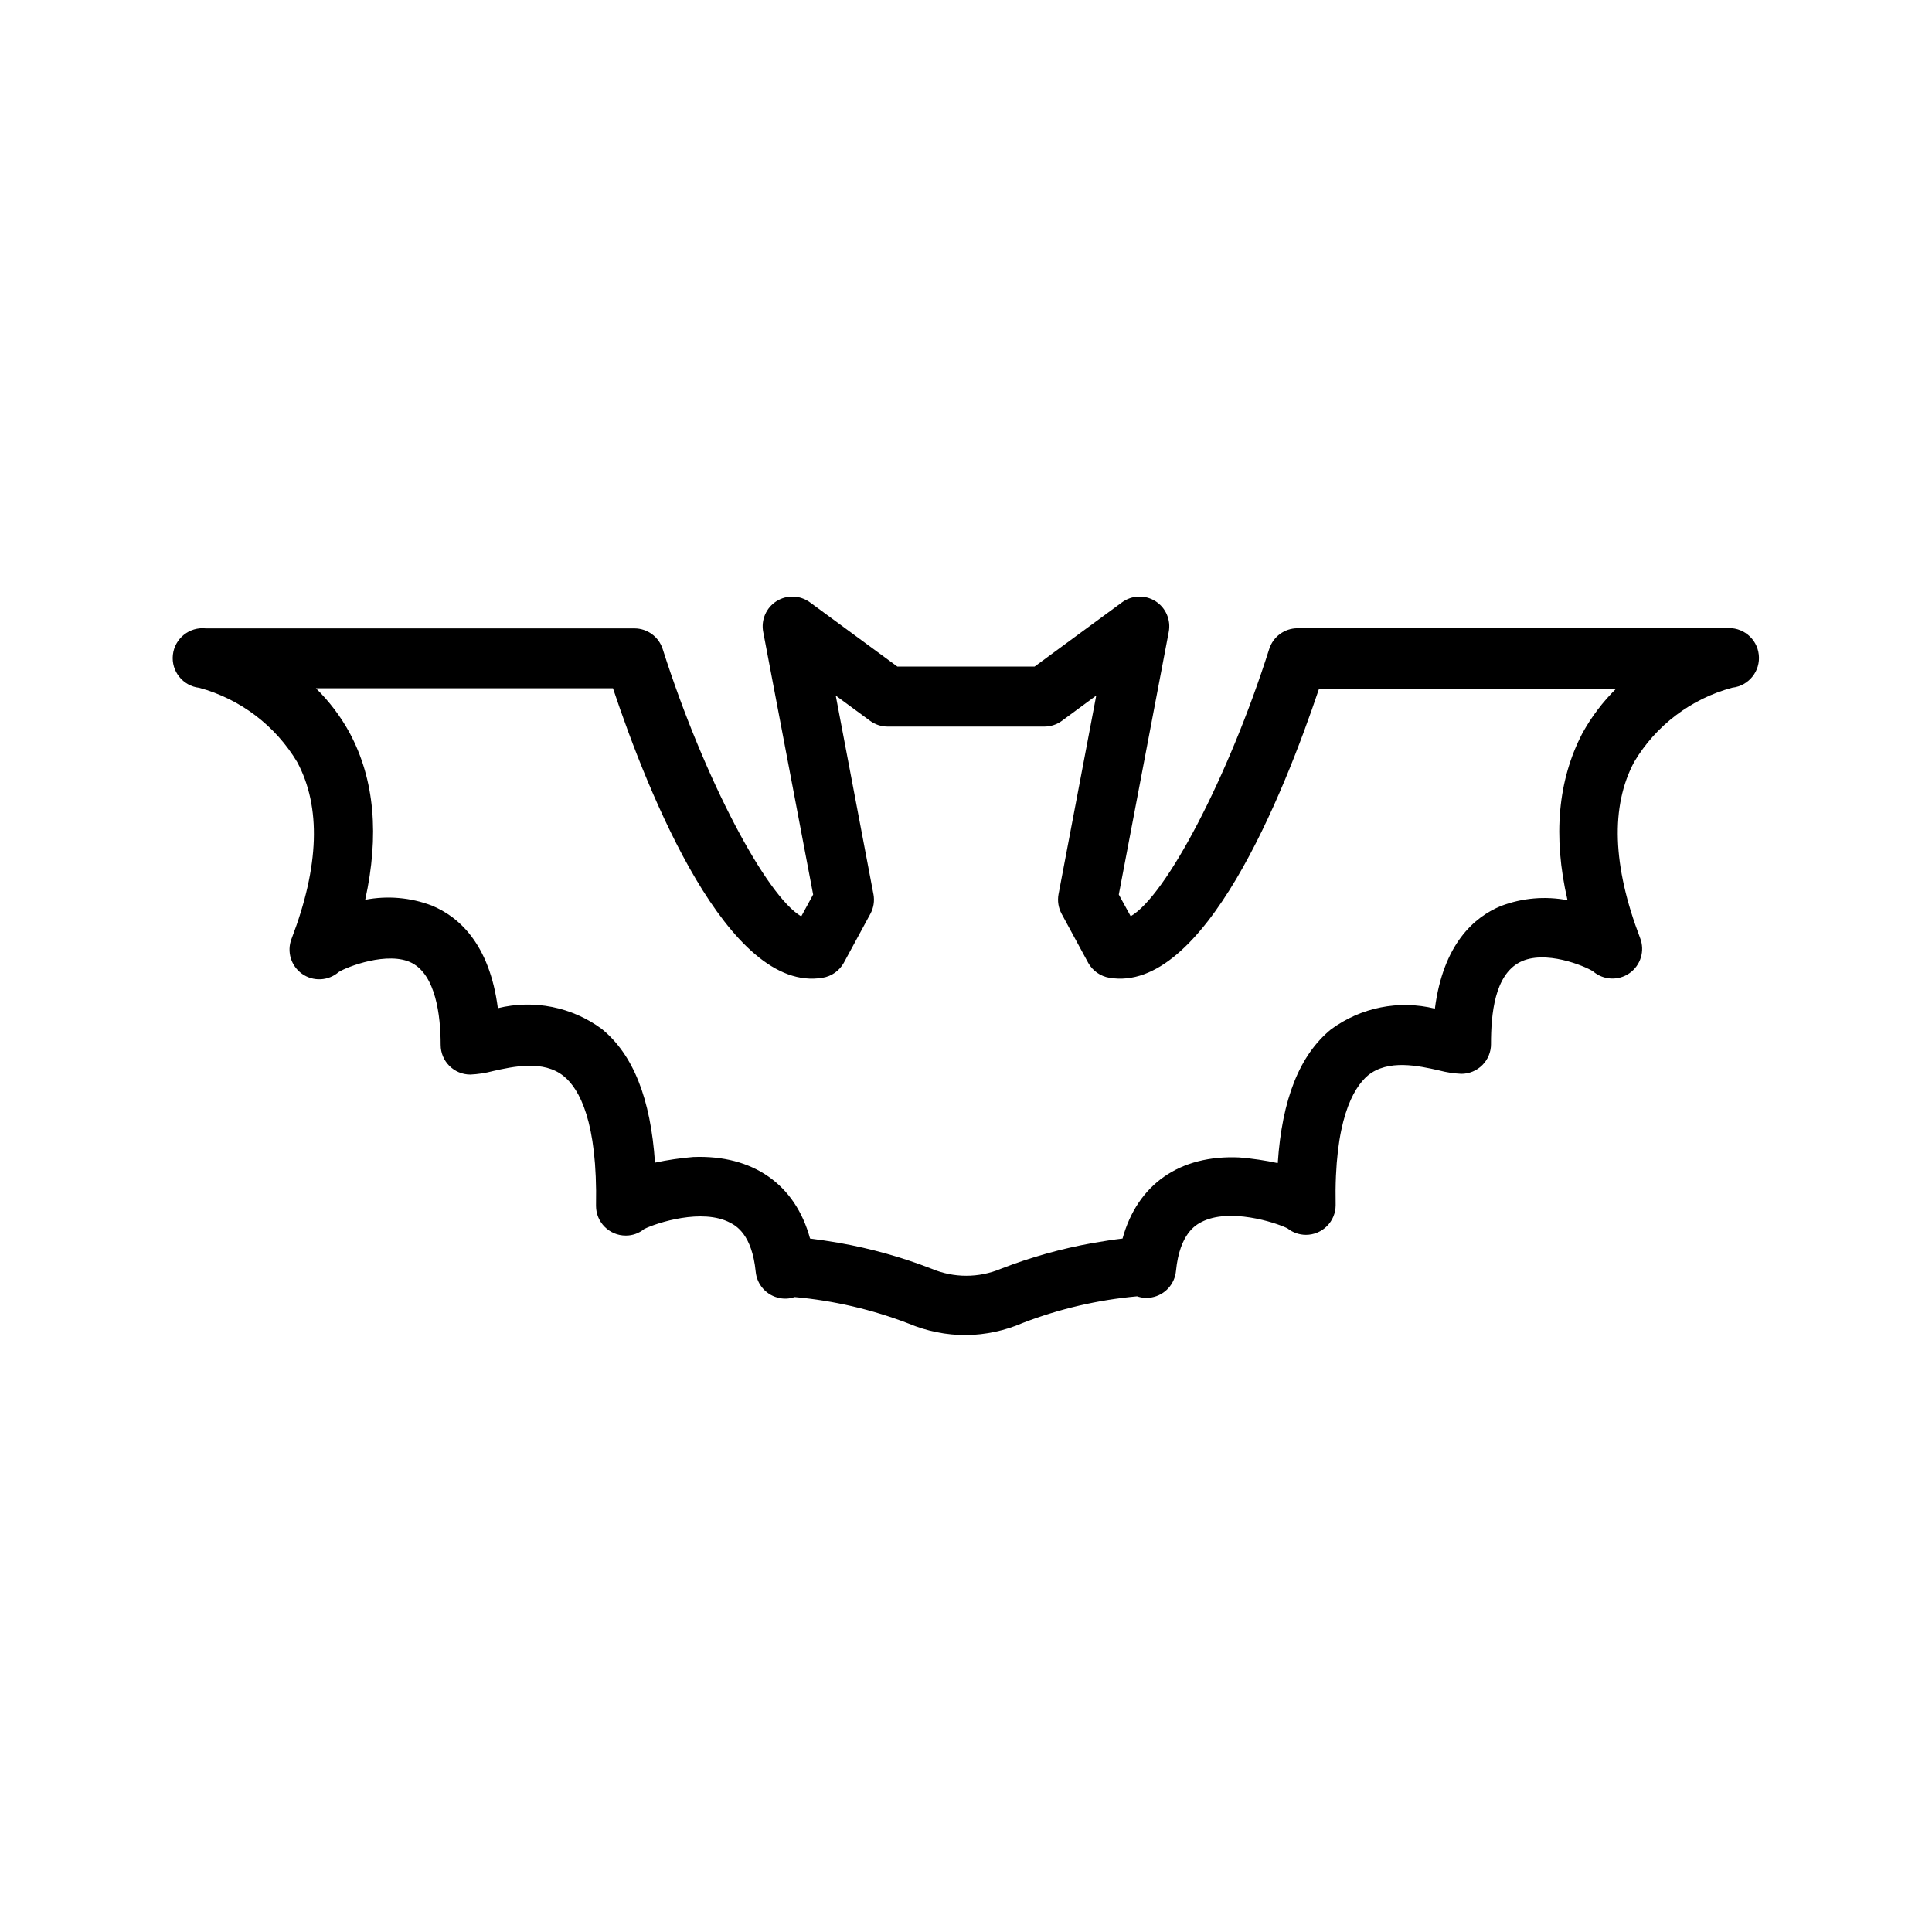 <?xml version="1.0" encoding="UTF-8"?>
<!-- The Best Svg Icon site in the world: iconSvg.co, Visit us! https://iconsvg.co -->
<svg fill="#000000" width="800px" height="800px" version="1.1" viewBox="144 144 512 512" xmlns="http://www.w3.org/2000/svg">
 <path d="m400 497.81c-5.203 0.012-10.355-1.02-15.156-3.031-9.711-3.742-19.898-6.113-30.266-7.047-1.266 0.445-2.625 0.539-3.938 0.277-3.449-0.652-6.051-3.512-6.375-7.008-0.984-9.957-5.312-12.203-6.731-12.949-7.359-3.938-19.484 0-22.828 1.652v0.004c-1.375 1.129-3.102 1.742-4.883 1.73-4.348 0-7.871-3.523-7.871-7.871 0.434-22.316-4.41-31.016-8.543-34.363-5.352-4.367-13.461-2.559-18.852-1.34v0.004c-1.93 0.508-3.91 0.812-5.906 0.902-4.348 0-7.871-3.523-7.871-7.871 0-7.871-1.34-18.422-7.598-21.688-6.258-3.266-17.32 1.023-19.445 2.402h0.004c-2.738 2.359-6.734 2.555-9.684 0.465-2.953-2.086-4.106-5.914-2.793-9.281 7.359-19.207 7.871-34.953 1.496-46.84-5.781-9.664-15.078-16.715-25.941-19.68-4.348-0.48-7.484-4.391-7.004-8.738 0.477-4.348 4.391-7.484 8.738-7.008h113.59c3.414 0.008 6.434 2.219 7.477 5.473 11.059 34.676 27.551 65.535 36.723 70.848l3.148-5.785-13.223-69.551c-0.637-3.188 0.754-6.441 3.5-8.188 2.746-1.742 6.281-1.617 8.898 0.316l23.145 17.004h36.367l23.145-17.004c2.613-1.934 6.152-2.059 8.898-0.316 2.746 1.746 4.137 5 3.5 8.188l-13.227 69.551 3.148 5.746c9.289-5.312 25.859-36.645 36.723-70.848 1.043-3.254 4.062-5.465 7.481-5.473h113.52-0.004c4.348-0.477 8.262 2.66 8.738 7.008 0.48 4.348-2.656 8.258-7.004 8.738-10.906 2.918-20.242 9.977-26.02 19.68-6.297 11.809-5.746 27.551 1.574 46.68 1.312 3.371 0.16 7.199-2.793 9.285-2.949 2.086-6.945 1.895-9.684-0.469-2.125-1.379-12.832-5.863-19.445-2.402-6.613 3.465-7.598 13.617-7.598 21.688l0.004 0.004c0 2.086-0.828 4.09-2.305 5.566-1.477 1.477-3.481 2.305-5.566 2.305-1.996-0.09-3.977-0.395-5.906-0.906-5.391-1.219-13.5-3.031-18.852 1.34-3.938 3.344-8.973 12.043-8.543 34.363v-0.004c0 2.09-0.828 4.09-2.305 5.566-1.477 1.477-3.481 2.309-5.566 2.309-1.789-0.004-3.523-0.613-4.922-1.734-3.305-1.613-15.43-5.473-22.789-1.652-1.418 0.746-5.746 2.992-6.731 12.949-0.324 3.496-2.926 6.356-6.375 7.008-1.312 0.262-2.672 0.164-3.938-0.277-10.367 0.938-20.551 3.309-30.266 7.047-4.762 2.066-9.887 3.164-15.074 3.227zm-41.328-25.586c2.281 0.277 4.84 0.668 7.871 1.18v0.004c8.336 1.484 16.512 3.777 24.402 6.848 5.84 2.449 12.422 2.449 18.262 0 7.894-3.07 16.066-5.363 24.406-6.848 2.953-0.512 5.512-0.906 7.871-1.18 3.938-14.328 15.113-22.238 31.016-21.492 3.398 0.281 6.777 0.781 10.117 1.496 1.141-16.965 5.785-28.613 14.09-35.426 7.906-5.84 18.004-7.859 27.551-5.512 2.203-17.121 10.43-24.285 17.516-27.199v0.004c5.621-2.141 11.727-2.672 17.633-1.535-3.938-17.004-2.519-31.844 3.938-44.242 2.394-4.344 5.402-8.32 8.934-11.809h-78.719c-9.449 28.145-30.582 80.848-55.578 76.598-2.363-0.395-4.422-1.844-5.59-3.938l-7.047-12.988h0.004c-0.863-1.586-1.156-3.422-0.828-5.195l9.996-52.664-9.094 6.691h0.004c-1.348 0.992-2.973 1.527-4.644 1.535h-41.566c-1.672-0.008-3.297-0.543-4.644-1.535l-9.094-6.691 9.996 52.664h0.004c0.328 1.773 0.039 3.609-0.824 5.195l-7.047 12.988c-1.168 2.094-3.223 3.543-5.59 3.938-24.992 4.25-46.129-48.453-55.574-76.715h-78.723c3.543 3.477 6.555 7.453 8.934 11.809 6.652 12.398 7.871 27.238 4.133 44.242 5.906-1.137 12.016-0.605 17.637 1.535 7.086 2.914 15.312 10.078 17.516 27.199l-0.004-0.004c9.547-2.352 19.645-0.332 27.555 5.512 8.305 6.769 12.949 18.422 14.09 35.426v-0.004c3.336-0.711 6.715-1.211 10.117-1.492 15.859-0.633 27.078 7.281 30.977 21.605zm-40.898-8.344m164.45 0m-164.45 0m164.45 0m-247.97-62.66-0.355 0.316zm331.49 0 0.355 0.316z"/>
</svg>